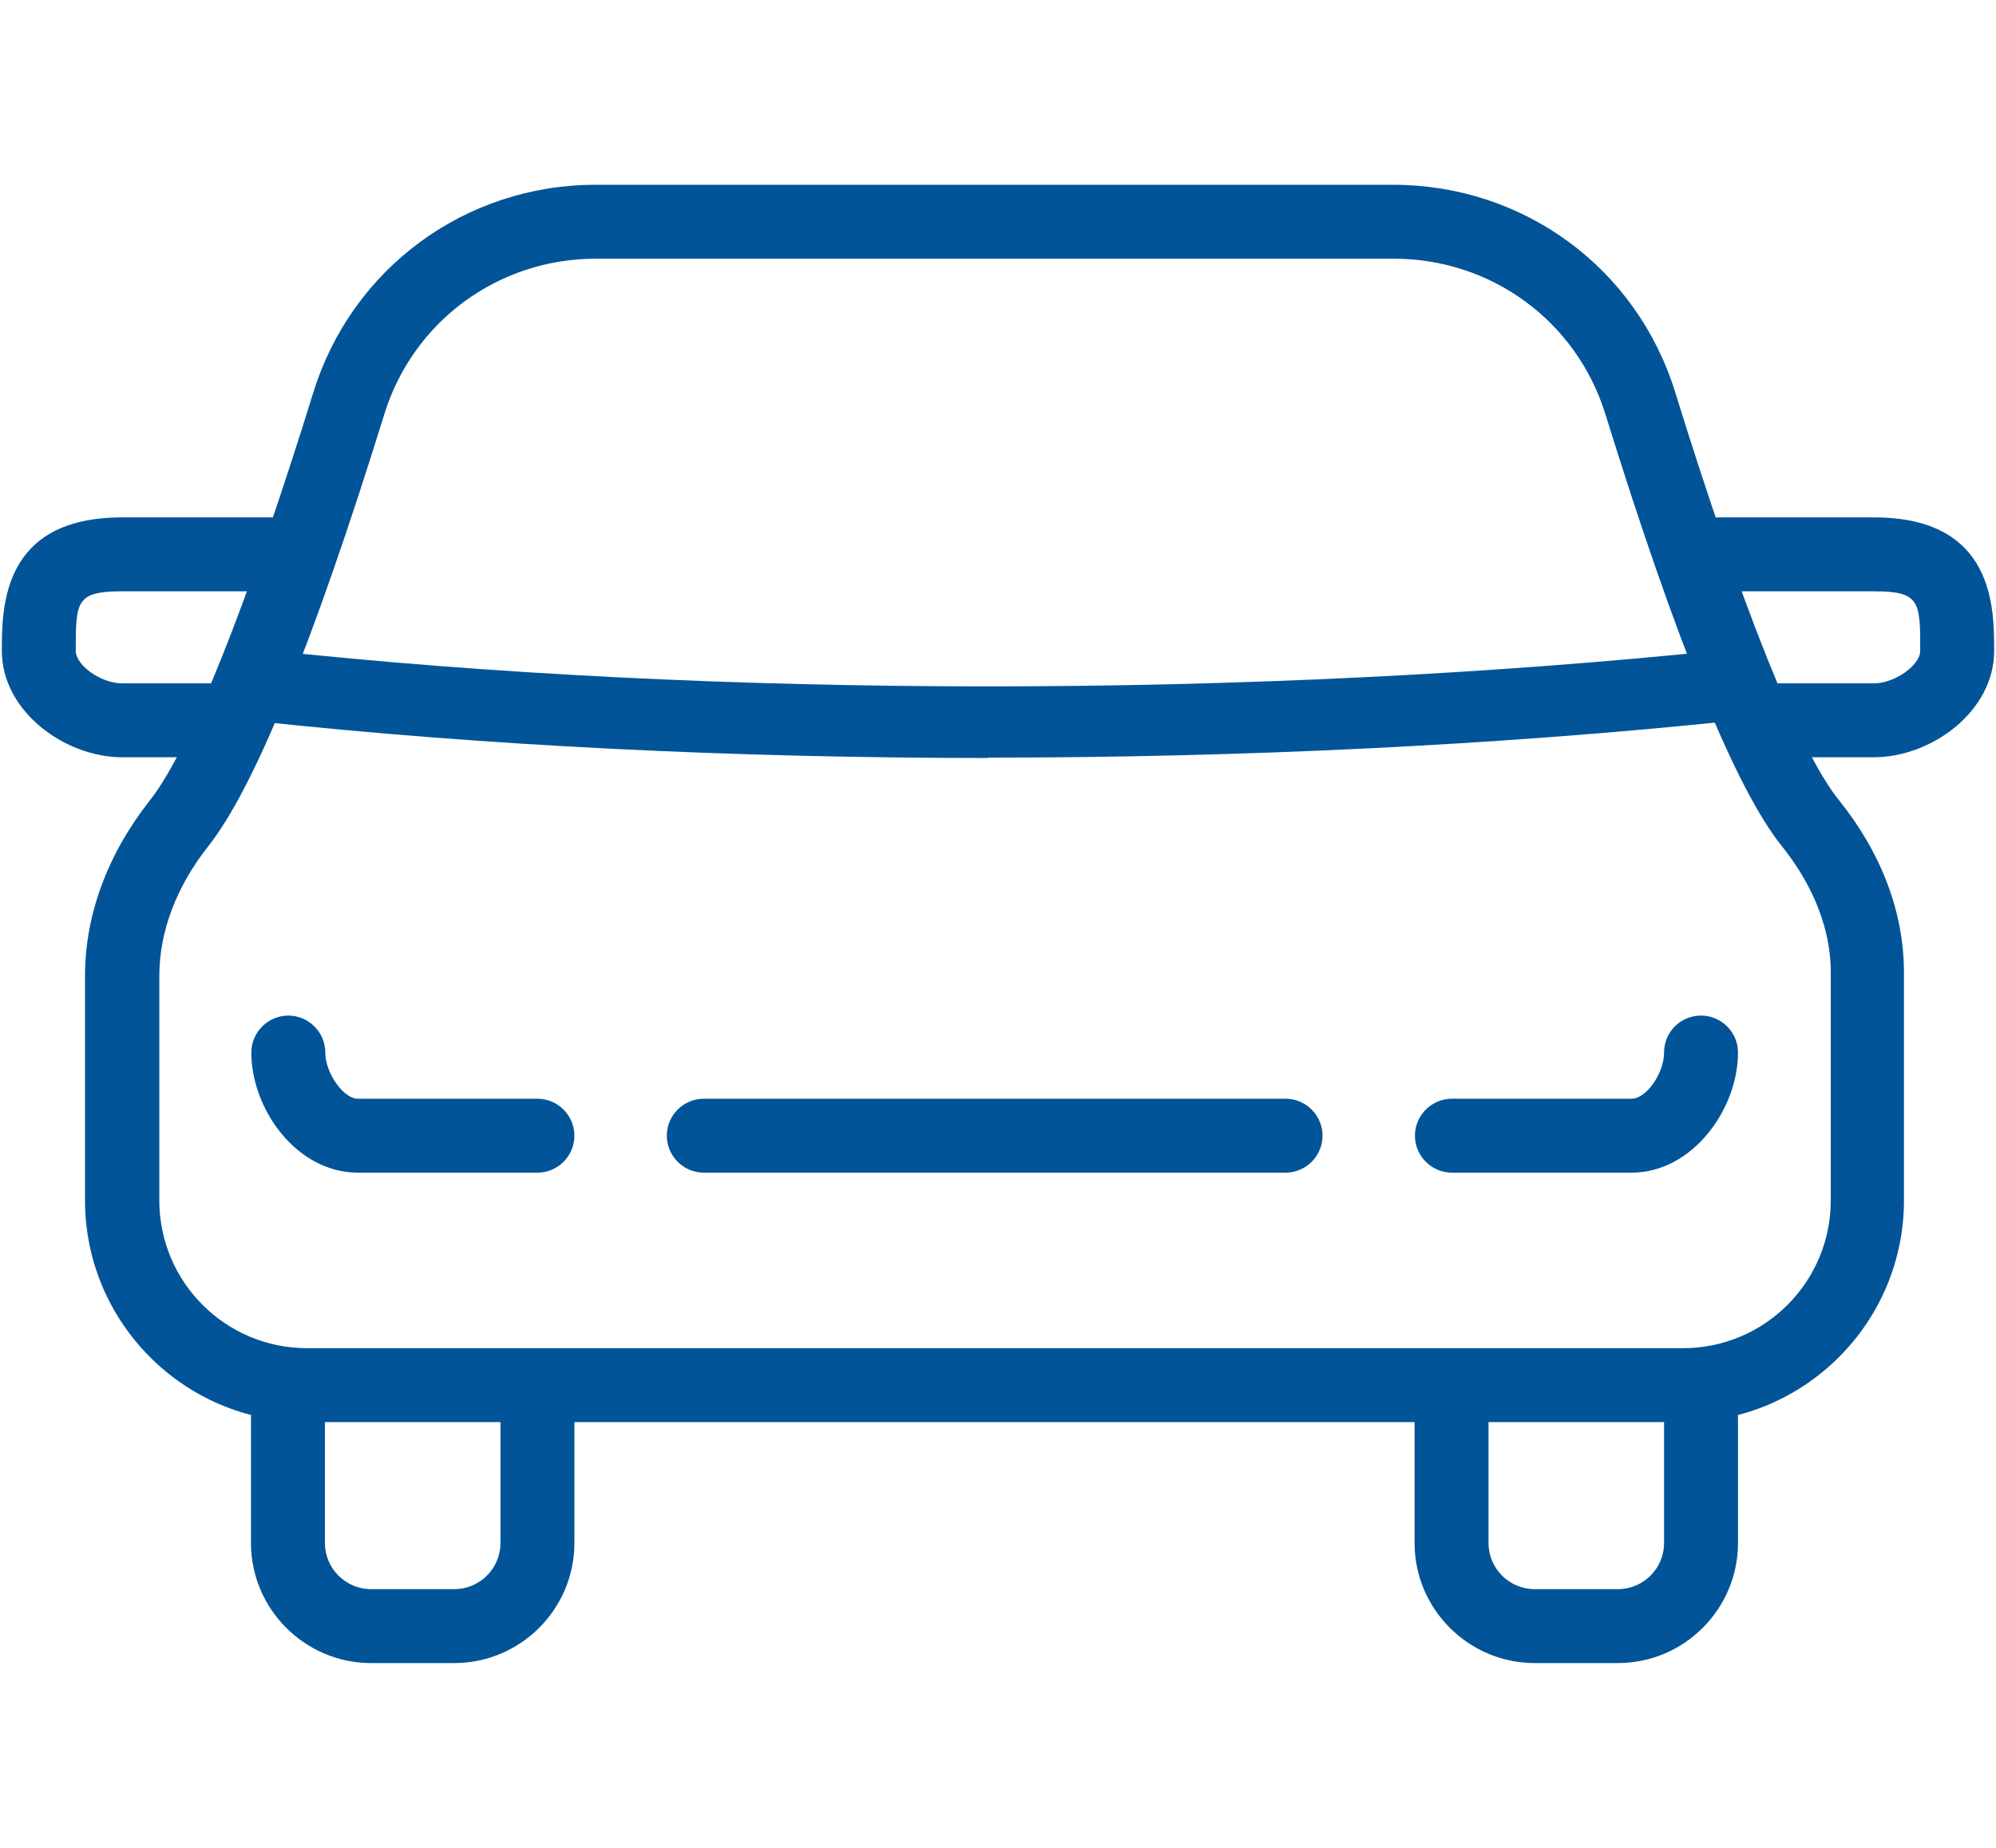 <?xml version="1.0" encoding="UTF-8"?>
<svg id="_レイヤー_2" data-name="レイヤー_2" xmlns="http://www.w3.org/2000/svg" viewBox="0 0 54 50">
  <defs>
    <style>
      .cls-1 {
        fill: none;
      }

      .cls-2 {
        fill: #005497;
      }
    </style>
  </defs>
  <g id="_レイヤー_1-2" data-name="レイヤー_1">
    <g>
      <rect class="cls-1" width="54" height="50"/>
      <g id="car">
        <path class="cls-2" d="M26.73,20.51c-6.84,0-13.62-.33-19.73-.99-.53-.06-.92-.54-.86-1.07.06-.53.53-.92,1.07-.86,12.1,1.31,26.83,1.31,39.41,0,.54-.07,1.01.33,1.06.86.06.53-.33,1.01-.86,1.06-6.35.66-13.25.99-20.09.99Z"/>
        <path class="cls-2" d="M43.77,45h-2.25c-1.79,0-3.25-1.46-3.25-3.25v-3.37c0-.55.45-1,1-1s1,.45,1,1v3.37c0,.69.56,1.25,1.25,1.25h2.25c.69,0,1.25-.56,1.25-1.25v-3.37c0-.55.45-1,1-1s1,.45,1,1v3.37c0,1.79-1.46,3.25-3.25,3.25Z"/>
        <path class="cls-2" d="M12.29,45h-2.25c-1.79,0-3.25-1.46-3.25-3.25v-3.37c0-.55.45-1,1-1s1,.45,1,1v3.37c0,.69.56,1.25,1.25,1.25h2.25c.69,0,1.25-.56,1.25-1.25v-3.37c0-.55.45-1,1-1s1,.45,1,1v3.37c0,1.79-1.46,3.25-3.25,3.25Z"/>
        <path class="cls-2" d="M34.78,31.73h-15.74c-.55,0-1-.45-1-1s.45-1,1-1h15.74c.55,0,1,.45,1,1s-.45,1-1,1Z"/>
        <path class="cls-2" d="M14.54,31.73h-4.86c-1.65,0-2.88-1.71-2.88-3.25,0-.55.45-1,1-1s1,.45,1,1,.49,1.25.88,1.25h4.86c.55,0,1,.45,1,1s-.45,1-1,1Z"/>
        <path class="cls-2" d="M44.14,31.73h-4.86c-.55,0-1-.45-1-1s.45-1,1-1h4.86c.4,0,.88-.69.88-1.25s.45-1,1-1,1,.45,1,1c0,1.53-1.23,3.25-2.88,3.25Z"/>
        <path class="cls-2" d="M5.67,20.49h-2.37c-1.53,0-3.25-1.23-3.25-2.88,0-1.17,0-3.61,3.25-3.61h4.41c.55,0,1,.45,1,1s-.45,1-1,1H3.3c-1.25,0-1.25.28-1.25,1.61,0,.4.69.88,1.25.88h2.37c.55,0,1,.45,1,1s-.45,1-1,1Z"/>
        <path class="cls-2" d="M50.7,20.49h-2.56c-.55,0-1-.45-1-1s.45-1,1-1h2.56c.56,0,1.25-.49,1.25-.88,0-1.33,0-1.61-1.25-1.61h-4.19c-.55,0-1-.45-1-1s.45-1,1-1h4.19c3.25,0,3.25,2.44,3.25,3.61,0,1.65-1.71,2.88-3.25,2.88Z"/>
        <path class="cls-2" d="M45.52,38.48H8.3c-3.31,0-6-2.69-6-6v-6.07c0-1.66.61-3.3,1.76-4.76,1.06-1.34,2.63-5.26,4.42-11.04,1.04-3.35,4.11-5.61,7.63-5.61h21.58c3.53,0,6.59,2.25,7.63,5.61,1.8,5.81,3.37,9.73,4.43,11.04,1.15,1.43,1.76,3.04,1.76,4.67v6.16c0,3.31-2.69,6-6,6ZM16.12,7c-2.64,0-4.94,1.69-5.72,4.2-1.92,6.19-3.52,10.12-4.76,11.69-.87,1.1-1.33,2.32-1.33,3.52v6.07c0,2.21,1.79,4,4,4h37.22c2.21,0,4-1.79,4-4v-6.16c0-1.47-.72-2.67-1.32-3.42-1.24-1.54-2.85-5.48-4.78-11.7-.78-2.51-3.08-4.2-5.72-4.2h-21.58Z"/>
      </g>
    </g>
  </g>
</svg>